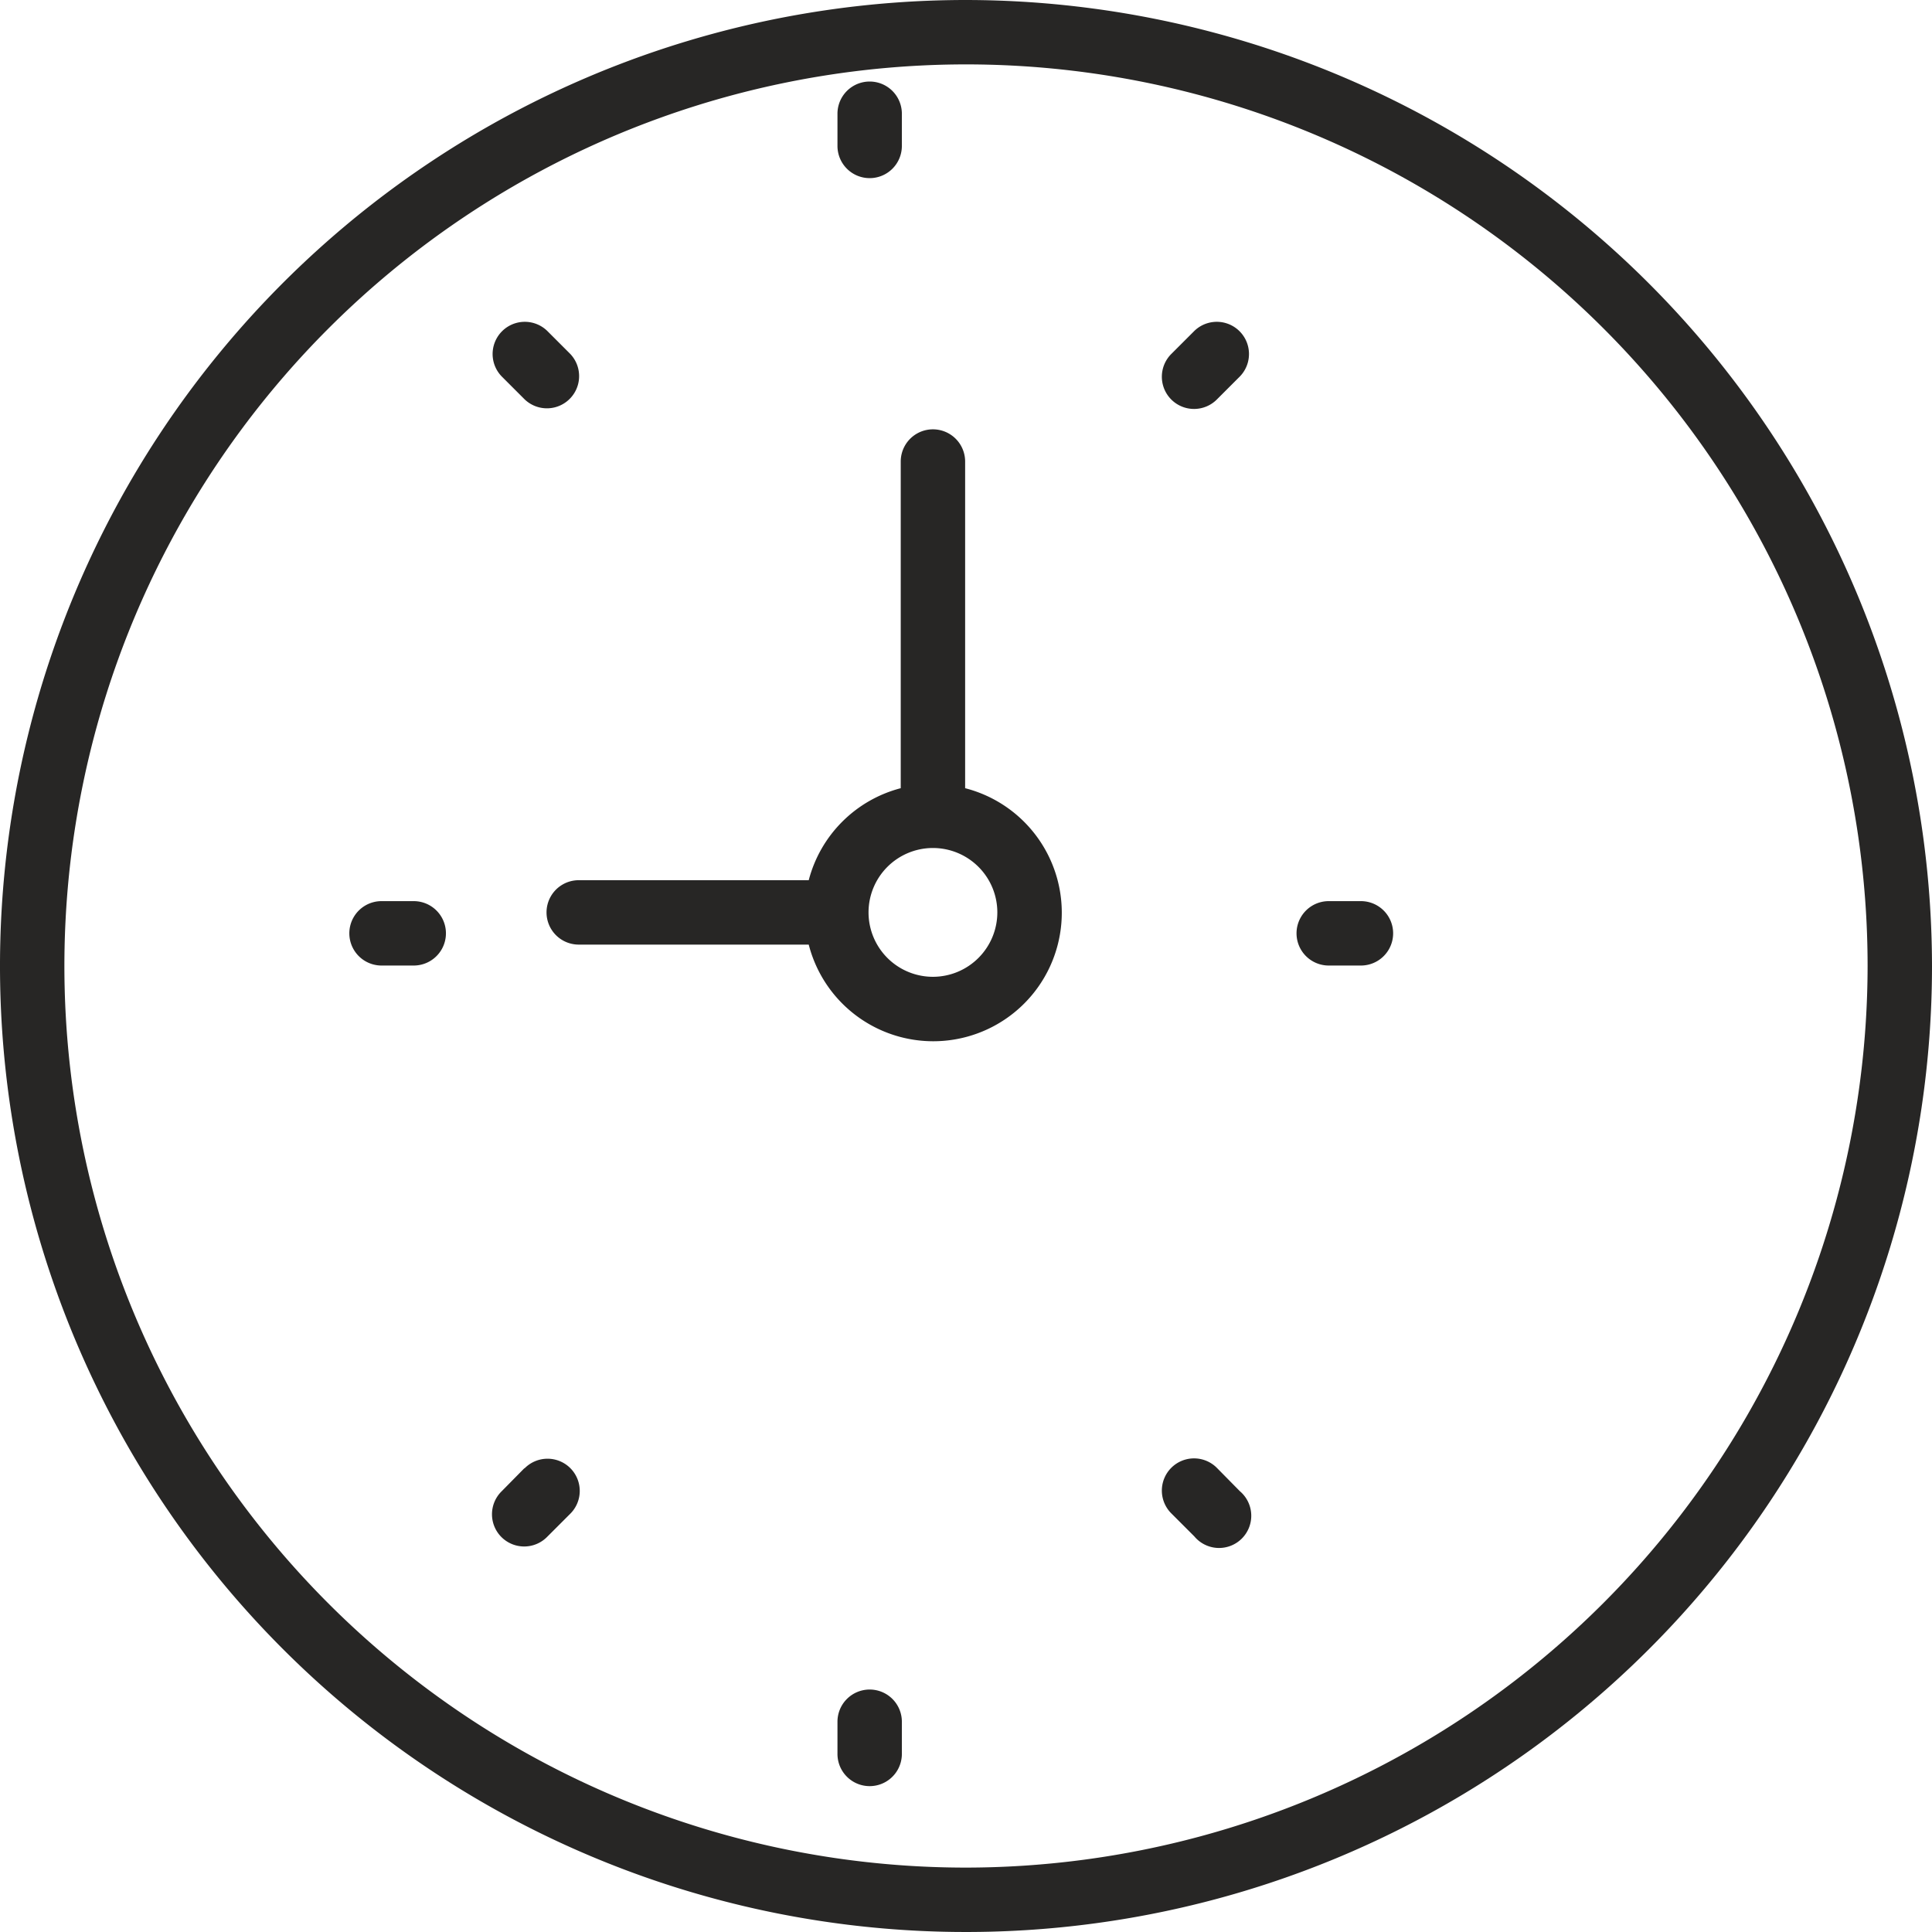 <svg data-name="Group 624" xmlns="http://www.w3.org/2000/svg" width="28.98" height="28.98"><path data-name="Path 53" d="M14.49 0a14.49 14.49 0 1 0 14.49 14.49A14.507 14.507 0 0 0 14.49 0zm0 28.014A13.524 13.524 0 1 1 28.014 14.49 13.54 13.54 0 0 1 14.49 28.014z" fill="#272625"/><path data-name="Path 54" d="M14.477 11.823v-4.9a.483.483 0 1 0-.966 0v4.9a1.929 1.929 0 0 0-1.38 1.38h-3.45a.483.483 0 1 0 0 .966h3.45a1.928 1.928 0 1 0 2.346-2.346zm-.483 2.829a.966.966 0 1 1 .966-.966.967.967 0 0 1-.962.966z" fill="#272625"/><path data-name="Path 55" d="M13.045 2.672a.483.483 0 0 0 .483-.483v-.483a.483.483 0 1 0-.966 0v.483a.483.483 0 0 0 .483.483z" fill="#272625"/><path data-name="Path 56" d="M13.045 25.343a.483.483 0 0 0-.483.483v.483a.483.483 0 0 0 .966 0v-.483a.483.483 0 0 0-.483-.483z" fill="#272625"/><path data-name="Path 57" d="M20.414 13.517h-.483a.483.483 0 1 0 0 .966h.483a.483.483 0 0 0 0-.966z" fill="#272625"/><path data-name="Path 58" d="M6.206 13.517h-.483a.483.483 0 1 0 0 .966h.483a.483.483 0 1 0 0-.966z" fill="#272625"/><path data-name="Path 59" d="M17.915 4.964l-.341.341a.483.483 0 1 0 .683.683l.341-.341a.483.483 0 0 0-.683-.683z" fill="#272625"/><path data-name="Path 60" d="M7.867 22.022l-.341.346a.483.483 0 1 0 .683.683l.341-.341a.483.483 0 1 0-.683-.683z" fill="#272625"/><path data-name="Path 61" d="M18.257 22.022a.483.483 0 1 0-.683.683l.341.341a.483.483 0 1 0 .683-.678z" fill="#272625"/><path data-name="Path 62" d="M8.209 4.964a.483.483 0 0 0-.683.683l.341.341a.483.483 0 0 0 .683-.683z" fill="#272625"/></svg>